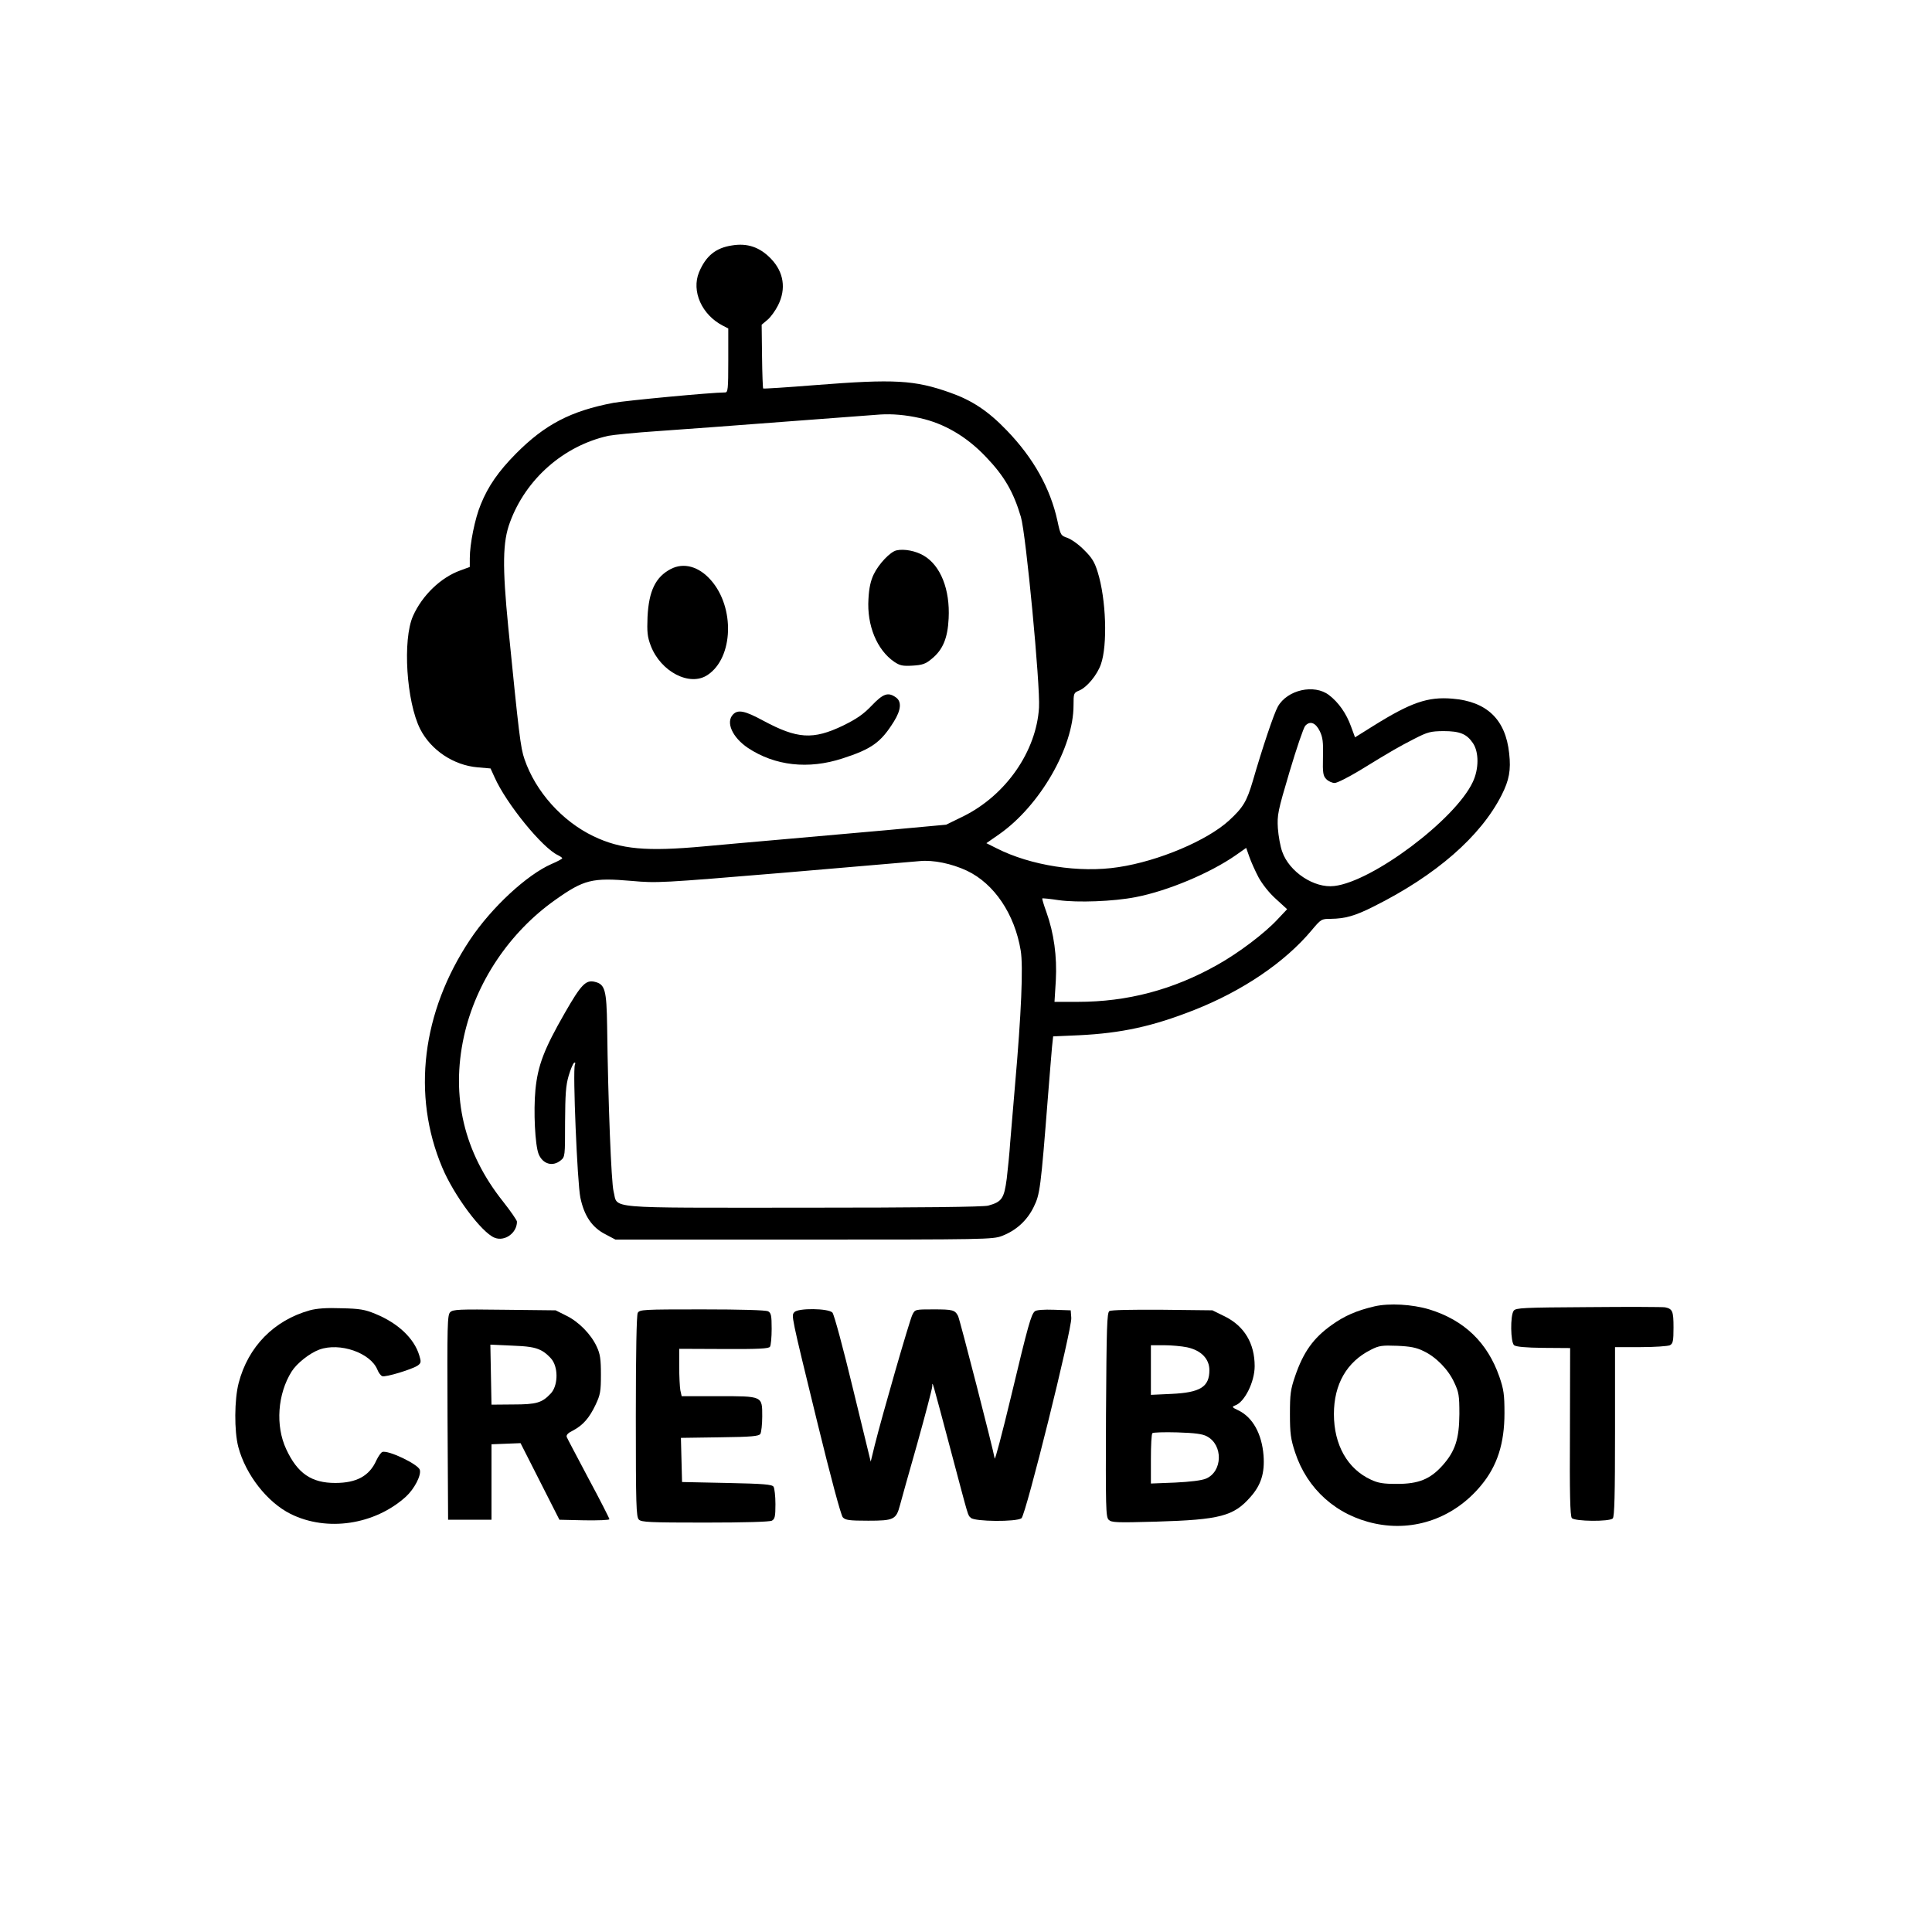 <?xml version="1.0" standalone="no"?>
<!DOCTYPE svg PUBLIC "-//W3C//DTD SVG 20010904//EN"
 "http://www.w3.org/TR/2001/REC-SVG-20010904/DTD/svg10.dtd">
<svg version="1.0" xmlns="http://www.w3.org/2000/svg"
 width="1024pt" height="1024pt" viewBox="0 0 1024 1024"
 preserveAspectRatio="xMidYMid meet">

<g transform="translate(0,1024) scale(0.1,-0.1)"
fill="#000000" stroke="none">
<path d="M3879 8939 c-86 -13 -138 -56 -174 -142 -41 -100 14 -225 126 -283
l29 -15 0 -169 c0 -155 -2 -170 -17 -170 -72 0 -524 -43 -591 -55 -227 -43
-364 -115 -517 -269 -93 -94 -148 -173 -187 -270 -31 -74 -58 -210 -58 -285
l0 -46 -49 -18 c-104 -37 -203 -132 -252 -242 -56 -126 -35 -454 38 -599 57
-112 177 -192 304 -203 l69 -6 21 -46 c62 -140 254 -376 337 -414 12 -6 22
-13 22 -16 0 -3 -25 -17 -56 -30 -131 -57 -319 -231 -433 -402 -255 -383 -309
-823 -147 -1207 62 -148 208 -344 277 -372 53 -22 119 24 119 85 0 7 -33 55
-74 107 -207 260 -277 555 -207 875 63 286 241 552 485 724 151 107 195 118
404 100 134 -12 153 -11 802 43 366 31 692 59 725 62 71 7 169 -13 250 -51
145 -69 253 -230 285 -423 14 -83 3 -337 -30 -712 -10 -118 -22 -257 -26 -308
-3 -51 -12 -136 -18 -189 -14 -106 -26 -123 -98 -143 -25 -7 -357 -11 -980
-11 -1073 0 -981 -8 -1006 87 -12 47 -29 470 -34 874 -3 193 -11 223 -65 236
-48 12 -73 -14 -160 -166 -109 -190 -142 -276 -155 -405 -11 -115 -2 -295 17
-342 22 -53 74 -68 116 -34 24 19 24 22 24 203 1 148 4 195 19 246 10 34 23
65 29 69 6 4 8 0 4 -11 -12 -30 13 -626 29 -703 20 -97 62 -159 133 -195 l53
-28 999 0 c962 0 1001 1 1049 19 76 29 134 82 169 154 33 67 37 94 76 592 9
110 18 225 21 256 l6 56 137 6 c225 11 391 47 611 134 256 101 479 252 621
421 51 61 53 62 103 62 76 1 129 16 226 65 331 165 568 372 679 591 40 79 50
132 40 221 -19 180 -118 275 -301 290 -130 11 -220 -20 -420 -145 l-96 -60
-21 57 c-25 70 -67 129 -117 167 -78 60 -221 28 -271 -61 -21 -37 -82 -219
-133 -395 -32 -108 -51 -140 -126 -209 -116 -106 -373 -215 -586 -247 -206
-32 -465 8 -646 100 l-54 27 69 48 c215 151 393 460 393 682 0 65 1 67 30 79
41 17 95 82 115 139 36 101 28 346 -17 489 -16 52 -30 76 -72 117 -28 29 -68
57 -88 64 -35 12 -37 14 -53 89 -38 175 -128 335 -269 481 -99 103 -184 159
-300 200 -189 67 -295 73 -714 40 -150 -12 -274 -20 -277 -18 -2 3 -5 79 -6
171 l-2 167 31 26 c17 14 42 49 56 77 44 88 30 176 -37 246 -59 62 -126 85
-208 71z m997 -915 c128 -28 248 -98 350 -206 97 -101 146 -186 185 -318 27
-91 103 -894 96 -1010 -14 -232 -175 -464 -400 -576 l-92 -45 -315 -29 c-173
-15 -427 -38 -565 -50 -137 -12 -319 -28 -404 -36 -305 -28 -440 -16 -586 54
-166 80 -306 236 -365 408 -21 59 -30 137 -86 699 -32 325 -30 453 9 557 84
229 284 405 521 458 24 5 142 17 262 25 121 8 424 31 674 50 250 19 478 36
505 38 65 4 135 -2 211 -19z m2119 -1659 c16 -33 19 -58 17 -138 -2 -85 1
-100 18 -117 11 -11 31 -20 44 -20 13 0 72 30 132 66 176 108 203 123 288 167
74 38 88 41 156 42 88 0 124 -15 157 -64 32 -47 32 -137 -1 -206 -93 -199
-532 -528 -734 -551 -106 -13 -239 75 -276 182 -10 27 -20 83 -23 124 -4 71
-1 88 62 300 37 124 74 233 83 243 25 28 55 17 77 -28z m-324 -776 c20 -36 56
-82 92 -114 l59 -54 -49 -52 c-68 -74 -208 -180 -321 -243 -234 -132 -476
-196 -740 -196 l-123 0 7 113 c7 128 -10 251 -50 363 -14 38 -23 70 -22 72 2
2 41 -2 87 -9 100 -14 290 -7 408 16 171 33 396 128 532 223 l54 38 17 -48 c9
-26 31 -75 49 -109z"/>
<path d="M4752 7323 c-33 -7 -94 -71 -121 -127 -16 -33 -25 -72 -28 -130 -9
-141 45 -271 137 -334 30 -20 45 -23 97 -20 51 3 69 9 100 35 60 48 86 110 91
215 8 154 -43 281 -132 333 -42 25 -103 37 -144 28z"/>
<path d="M3555 7224 c-80 -42 -116 -115 -123 -254 -3 -80 -1 -104 17 -152 53
-139 208 -219 302 -155 136 91 145 357 17 502 -64 73 -144 95 -213 59z"/>
<path d="M4620 6500 c-44 -46 -79 -70 -152 -106 -159 -76 -242 -71 -424 27
-96 52 -132 59 -158 33 -41 -41 -5 -122 78 -178 143 -95 320 -115 501 -56 155
50 204 85 273 196 38 61 42 106 10 128 -41 29 -67 20 -128 -44z"/>
<path d="M7285 3316 c-94 -22 -159 -50 -227 -99 -97 -69 -150 -143 -194 -272
-24 -70 -27 -95 -27 -200 0 -102 4 -132 27 -202 64 -196 220 -335 423 -378
211 -45 422 31 563 202 86 103 124 223 124 383 0 99 -4 126 -27 193 -63 181
-186 300 -372 357 -90 27 -212 34 -290 16z m260 -237 c66 -31 131 -97 163
-167 24 -51 27 -68 27 -167 -1 -132 -22 -197 -90 -273 -65 -72 -126 -97 -240
-97 -73 0 -100 4 -140 23 -123 57 -195 184 -195 347 0 158 68 277 196 341 43
22 59 24 139 21 69 -3 102 -9 140 -28z"/>
<path d="M8420 3312 c-348 -2 -386 -4 -397 -19 -19 -25 -17 -167 2 -183 10 -8
60 -13 156 -14 l141 -1 -1 -443 c-2 -328 1 -447 10 -458 15 -18 199 -20 217
-2 9 9 12 125 12 460 l0 448 136 0 c74 0 144 5 155 10 16 9 19 22 19 94 0 86
-5 99 -45 107 -11 2 -193 3 -405 1z"/>
<path d="M1642 3295 c-190 -53 -327 -193 -377 -385 -23 -88 -24 -255 -2 -339
39 -147 153 -293 277 -355 193 -96 446 -58 611 91 45 41 83 114 74 143 -10 30
-169 106 -199 94 -7 -3 -21 -23 -31 -44 -37 -83 -105 -120 -218 -120 -126 0
-200 50 -260 179 -58 124 -46 293 29 412 27 43 95 97 147 116 108 39 270 -17
307 -106 6 -16 18 -32 26 -35 17 -7 161 37 189 57 17 13 18 19 7 54 -27 89
-112 170 -232 219 -55 23 -83 28 -180 30 -80 3 -131 -1 -168 -11z"/>
<path d="M2386 3285 c-15 -15 -16 -66 -14 -558 l3 -542 115 0 115 0 0 200 0
200 77 3 77 3 103 -203 103 -203 133 -3 c72 -1 132 1 132 6 0 4 -49 101 -110
214 -60 114 -113 213 -116 221 -4 11 6 22 33 35 53 28 87 67 120 137 25 53 28
71 28 160 0 81 -4 109 -22 147 -30 66 -96 133 -162 165 l-56 28 -271 3 c-241
3 -273 2 -288 -13z m479 -201 c22 -10 50 -35 63 -54 32 -48 28 -137 -9 -176
-46 -49 -75 -58 -199 -58 l-115 -1 -3 159 -3 159 113 -5 c85 -3 123 -9 153
-24z"/>
<path d="M3380 3281 c-6 -13 -10 -203 -10 -550 0 -468 2 -531 16 -545 13 -14
59 -16 350 -16 212 0 342 4 355 10 16 9 19 22 19 88 0 42 -5 84 -10 92 -8 12
-50 16 -247 20 l-238 5 -3 117 -3 117 206 3 c170 2 207 6 215 18 5 8 10 50 10
92 0 110 4 108 -236 108 l-191 0 -7 31 c-3 17 -6 74 -6 126 l0 94 237 -1 c185
-1 238 2 244 12 5 7 9 50 9 95 0 71 -3 84 -19 93 -13 6 -141 10 -350 10 -316
0 -331 -1 -341 -19z"/>
<path d="M4210 3285 c-16 -19 -19 -7 121 -580 71 -291 126 -496 136 -507 14
-15 33 -18 135 -18 135 0 148 6 168 82 6 24 47 169 91 324 43 154 79 291 80
305 1 30 -5 50 99 -341 99 -372 88 -337 106 -355 20 -20 241 -22 268 -2 23 17
268 1003 264 1062 l-3 40 -88 3 c-55 2 -94 -1 -102 -8 -20 -17 -35 -70 -127
-455 -46 -192 -85 -339 -86 -325 -7 45 -184 734 -194 755 -17 32 -28 35 -130
35 -97 0 -98 0 -112 -28 -15 -29 -162 -540 -200 -693 l-21 -86 -94 386 c-51
212 -100 394 -109 404 -21 23 -183 25 -202 2z"/>
<path d="M5880 3291 c-13 -9 -15 -83 -18 -550 -2 -495 -1 -540 14 -556 16 -15
39 -16 253 -10 337 10 410 29 499 131 56 63 76 127 69 220 -9 115 -58 203
-134 239 -34 16 -35 19 -16 26 50 18 103 125 103 208 0 121 -55 212 -157 263
l-67 33 -266 3 c-163 1 -271 -1 -280 -7z m412 -192 c74 -16 118 -61 118 -121
0 -89 -48 -119 -202 -126 l-108 -5 0 132 0 131 70 0 c38 0 93 -5 122 -11z
m105 -472 c87 -46 83 -187 -5 -224 -24 -10 -83 -17 -164 -21 l-128 -5 0 130
c0 71 3 133 8 137 4 4 63 6 132 4 94 -3 133 -8 157 -21z"/>
</g>
</svg>
